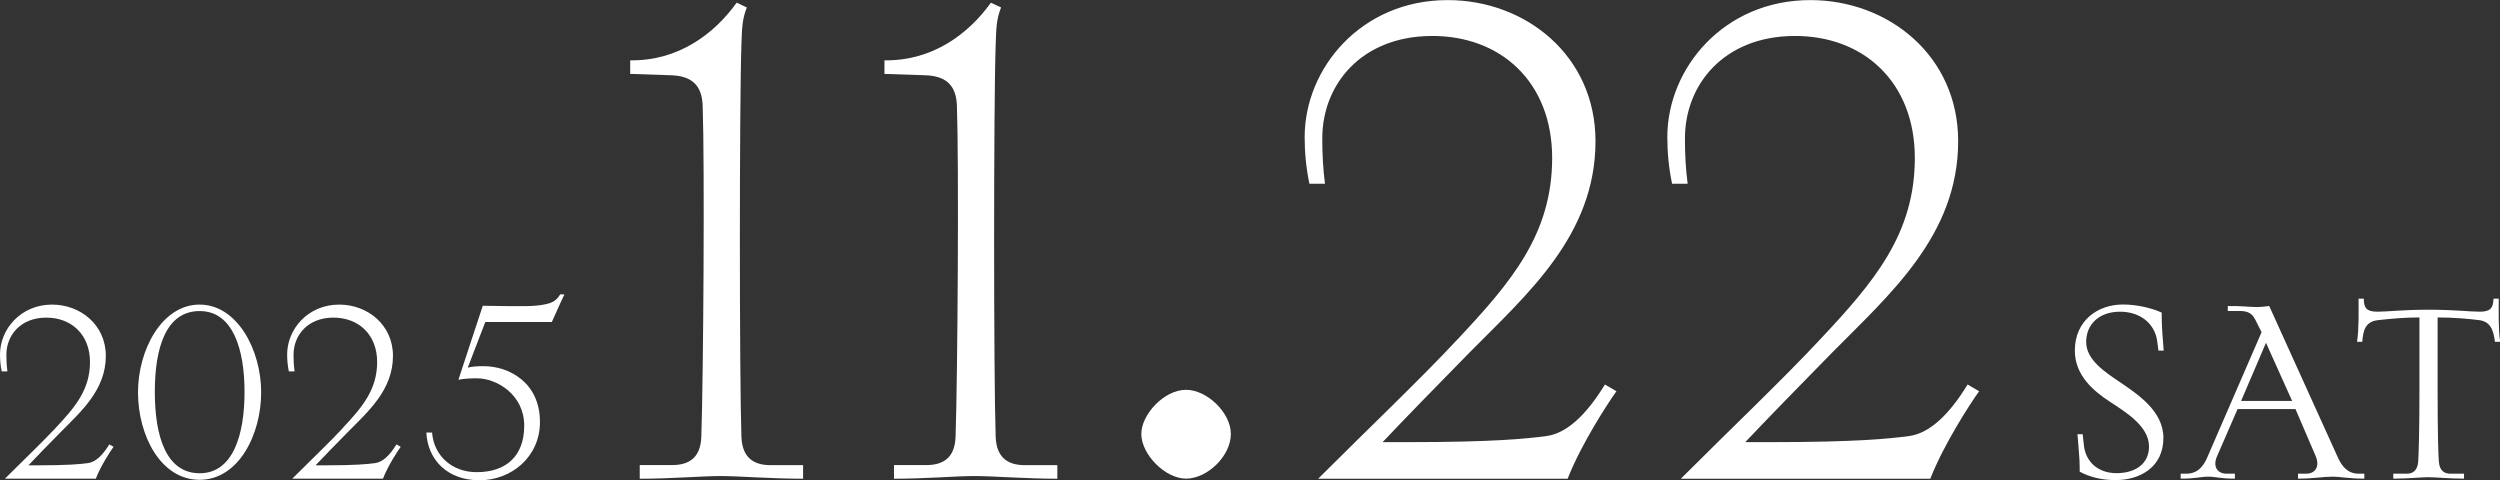 <?xml version="1.0" encoding="UTF-8"?>
<svg id="_レイヤー_2" data-name="レイヤー 2" xmlns="http://www.w3.org/2000/svg" viewBox="0 0 278.08 53.43">
  <rect x="0" y="0" width="278.08" height="53.43" fill="#333333" stroke="none"/>
  <defs>
    <style>
      .cls-1 {
        fill: #fff;
      }
    </style>
  </defs>
  <g id="_デザイン" data-name="デザイン">
    <g>
      <g>
        <path class="cls-1" d="M71.15,51.73h3.62c1.89,0,3.17-.83,3.24-3.17.23-6.71.38-30.31.15-36.8-.08-2.34-1.28-3.32-3.54-3.39l-4.52-.15v-1.51c5.35.08,9.35-2.94,11.84-6.41l1.13.53c-.53,1.36-.53,2.26-.6,4.15-.23,6.49-.23,36.88,0,43.59.08,2.34,1.36,3.17,3.24,3.17h3.62v1.51c-3.54,0-7.16-.3-9.2-.3s-5.43.3-8.97.3v-1.51Z"/>
        <path class="cls-1" d="M99.43,51.73h3.62c1.89,0,3.17-.83,3.24-3.17.23-6.71.38-30.31.15-36.8-.08-2.34-1.28-3.32-3.54-3.39l-4.52-.15v-1.51c5.35.08,9.35-2.94,11.84-6.41l1.13.53c-.53,1.36-.53,2.26-.6,4.15-.23,6.49-.23,36.88,0,43.59.08,2.34,1.36,3.17,3.24,3.17h3.62v1.51c-3.54,0-7.16-.3-9.2-.3s-5.43.3-8.97.3v-1.51Z"/>
        <path class="cls-1" d="M126.95,48.26c0-2.11,2.49-4.9,4.98-4.9,2.34,0,4.98,2.56,4.98,4.9,0,2.49-2.64,4.98-4.98,4.98s-4.98-2.71-4.98-4.98Z"/>
        <path class="cls-1" d="M162.09,37.78c6.03-6.41,10.56-11.76,10.56-20.21s-5.73-13.65-13.5-13.57c-7.77.08-12.07,5.43-12.07,11.39,0,1.81.08,3.32.3,5.05h-1.73c-.38-1.81-.53-3.54-.53-5.2,0-7.62,6.26-15.23,15.91-15.23,8.67,0,16.44,6.18,16.44,15.69,0,10.48-7.62,17.04-14.03,23.53-3.85,3.92-7.31,7.47-9.65,9.95h2.71c9.65,0,13.27-.38,15.53-.68,2.19-.3,4.37-2.26,6.49-5.73l1.28.75c-.98,1.36-3.92,5.88-5.43,9.73h-27.75c5.58-5.58,11.39-11.09,15.46-15.46Z"/>
        <path class="cls-1" d="M202.43,37.78c6.03-6.41,10.56-11.76,10.56-20.21s-5.73-13.65-13.5-13.57c-7.77.08-12.07,5.43-12.07,11.39,0,1.81.08,3.32.3,5.05h-1.73c-.38-1.81-.53-3.54-.53-5.2,0-7.62,6.26-15.23,15.91-15.23,8.67,0,16.44,6.18,16.44,15.69,0,10.48-7.62,17.04-14.03,23.53-3.85,3.92-7.31,7.47-9.65,9.95h2.71c9.65,0,13.27-.38,15.53-.68,2.19-.3,4.37-2.26,6.49-5.73l1.28.75c-.98,1.36-3.92,5.88-5.43,9.73h-27.75c5.58-5.58,11.39-11.09,15.46-15.46Z"/>
      </g>
      <g>
        <path class="cls-1" d="M231.33,52.47c0-.99-.03-1.65-.14-2.88l-.11-1.29h.58l.14,1.26c.19,1.75,1.51,3.07,3.62,3.07s3.62-1.04,3.62-2.96c0-2.3-2.69-3.89-4.36-4.99-1.75-1.15-3.89-2.88-3.89-5.68,0-3.35,2.55-5.13,5.35-5.13,1.62,0,3.24.41,4.31.9,0,.99.03,1.89.14,3.13l.08,1.1h-.58l-.14-1.07c-.27-1.92-1.86-3.26-4.14-3.26s-3.76,1.37-3.76,3.37,2.11,3.35,3.76,4.47c1.97,1.34,4.83,3.21,4.83,6.2,0,3.24-2.58,4.69-5.32,4.69-1.62,0-2.91-.36-3.98-.93Z"/>
        <path class="cls-1" d="M242.57,52.69h.6c1.26,0,1.92-.8,2.36-1.84l6.03-13.9-.69-1.37c-.36-.71-.79-.99-1.78-.99h-1.29v-.55c1.29-.03,2.47.11,3.13.11s.96-.05,1.48-.11l7.62,16.81c.47,1.04,1.1,1.84,2.36,1.84h.6v.55c-1.75,0-2.63-.22-3.57-.22-.99,0-2.06.22-3.81.22v-.55h.9c1.01,0,1.56-.77,1.07-1.95l-2.25-5.24h-6.44l-2.28,5.24c-.52,1.18.05,1.95,1.07,1.95h.91v.55c-1.75,0-2.08-.22-2.96-.22s-1.32.22-3.07.22v-.55ZM254.96,44.6l-2.91-6.47-2.77,6.47h5.68Z"/>
        <path class="cls-1" d="M266.18,52.69h1.51c.69,0,1.21-.33,1.29-1.34.05-.69.14-3.15.14-8.03v-8.01c-1.7,0-3.15.14-4.61.3-1.34.16-1.65,1.01-1.75,2.41h-.58c.22-1.43.17-3.37.17-4.8h.58c0,1.1.36,1.45,1.54,1.45,1.07,0,2.82-.22,5.65-.22s4.63.22,5.7.22c1.15,0,1.51-.36,1.54-1.45h.58c0,1.54-.05,3.45.16,4.8h-.58c-.17-1.34-.52-2.25-1.75-2.41-1.26-.16-2.88-.3-4.63-.3v8.01c0,4.88.08,7.35.14,8.03.08,1.01.6,1.34,1.29,1.34h1.51v.55c-1.75,0-3.02-.16-3.98-.16-.88,0-2.14.16-3.89.16v-.55Z"/>
      </g>
      <g>
        <path class="cls-1" d="M6.17,47.62c2.19-2.33,3.84-4.28,3.84-7.35s-2.08-4.96-4.91-4.94-4.39,1.97-4.39,4.14c0,.66.03,1.21.11,1.84H.19c-.14-.66-.19-1.29-.19-1.89,0-2.77,2.28-5.54,5.79-5.54,3.15,0,5.98,2.25,5.98,5.7,0,3.81-2.77,6.2-5.1,8.56-1.4,1.43-2.66,2.71-3.51,3.62h.99c3.51,0,4.83-.14,5.65-.25.8-.11,1.59-.82,2.36-2.08l.47.27c-.36.49-1.43,2.14-1.97,3.54H.55c2.03-2.03,4.14-4.03,5.62-5.62Z"/>
        <path class="cls-1" d="M15.35,43.64c0-4.72,2.66-9.76,6.85-9.76s6.85,5.05,6.85,9.76-2.52,9.73-6.85,9.73-6.85-4.94-6.85-9.73ZM27.2,43.59c0-4.74-1.29-8.99-4.99-8.99s-4.99,3.98-4.99,8.99,1.29,9.05,4.99,9.05,4.99-4.25,4.99-9.05Z"/>
        <path class="cls-1" d="M38.11,47.62c2.19-2.33,3.84-4.28,3.84-7.35s-2.08-4.96-4.91-4.94-4.39,1.97-4.39,4.14c0,.66.03,1.21.11,1.84h-.63c-.14-.66-.19-1.29-.19-1.89,0-2.77,2.28-5.54,5.79-5.54,3.15,0,5.98,2.25,5.98,5.7,0,3.81-2.77,6.2-5.1,8.56-1.4,1.43-2.66,2.71-3.51,3.62h.99c3.51,0,4.83-.14,5.65-.25.8-.11,1.59-.82,2.36-2.08l.47.27c-.36.49-1.43,2.14-1.97,3.54h-10.09c2.03-2.03,4.14-4.03,5.62-5.62Z"/>
        <path class="cls-1" d="M47.43,48.11h.63c.19,2.55,2.19,4.41,4.96,4.41,3.24,0,5.29-1.75,5.29-5.18s-3.04-5.26-5.26-5.26c-.66,0-1.4.03-2.06.16l2.71-8.23c4.69.08,5.73.08,6.83-.14.85-.16,1.32-.38,1.78-1.12h.47s-.79,1.67-1.4,3.07h-7.4l-1.95,5.07c.52-.14,1.23-.16,1.78-.16,2.71,0,6.25,1.73,6.25,6.22,0,3.84-3.15,6.47-6.72,6.47s-5.76-2.25-5.92-5.32Z"/>
      </g>
    </g>
  </g>
</svg>